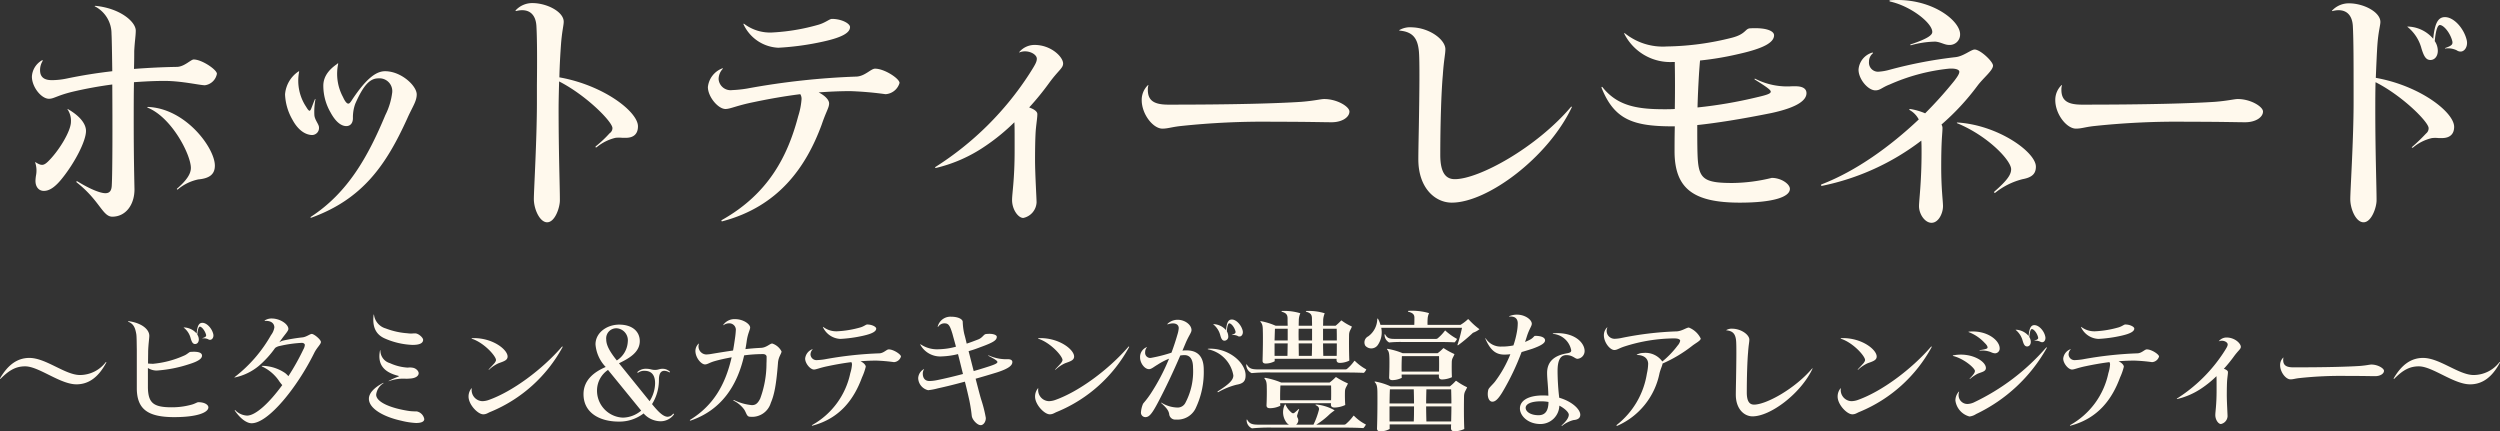 <svg xmlns="http://www.w3.org/2000/svg" width="391.868" height="67.603" viewBox="0 0 391.868 67.603">
  <rect x="0" y="0" width="391.868" height="67.603" fill="#333333" stroke="none"/>
  <g id="グループ_2414" data-name="グループ 2414" transform="translate(-2085 -6021.237)">
    <path id="ホットティーレモネード" d="M7.44-23.2c.04-.08,0-.16-.08-.12a3.138,3.138,0,0,0-1.6,2.56c0,1.64,1.48,3.48,2.68,3.48.76,0,1.2-.48,3.6-1.08a63.058,63.058,0,0,1,6.32-1.16c.04,6.12.04,13.76-.08,15.84-.04.84-.36,1.2-1,1.2-.72,0-2.2-.52-4.36-1.84-.16-.08-.28.04-.12.16,3.6,2.84,4.04,5.36,5.56,5.36,2.12,0,3.48-1.88,3.48-4.28-.04-2-.12-5.32-.12-10.64,0-2.24,0-4.36.04-6.16,1.64-.12,3.24-.2,4.8-.2,2.68,0,5.52.68,6.32.68a2.208,2.208,0,0,0,1.88-1.8c0-.64-2.36-2.24-3.64-2.24-.44,0-1.44,1.12-2.6,1.16-2.44.04-4.64.16-6.76.32.04-1.24.04-2.2.04-2.8.08-1.56.24-2.4.24-3.2,0-1.4-2.44-3.48-6.24-3.88-.24-.04-.24.08-.08.12a4.826,4.826,0,0,1,2.52,4.28c.04.6.08,2.88.12,5.84-2.4.28-4.72.64-7.2,1.16a11.639,11.639,0,0,1-2.28.24c-1.2,0-1.84-.48-1.84-1.56A2.706,2.706,0,0,1,7.44-23.2Zm4,7.56c-.12-.08-.12-.04-.08.04a3.18,3.18,0,0,1,.52,1.92c0,1.52-2,4.72-3.64,6.28-.64.6-1,.64-1.88.08-.04-.04-.12-.04-.08.04A4.026,4.026,0,0,1,6.4-5.24a5.968,5.968,0,0,0-.08.84c0,.88.48,1.56,1.32,1.56S9.4-3.4,10.56-4.88c1.92-2.4,3.68-5.76,3.68-7.36C14.24-13.32,13.32-14.56,11.44-15.64ZM23.96-16c-.12,0-.16.08-.04.12,3.8,1.56,6.76,7.4,6.76,9.44,0,.92-.64,1.92-2.16,3.24-.08.08,0,.2.12.12a7.278,7.278,0,0,1,3.2-1.56c1.76-.16,2.6-.8,2.6-2.16C34.44-9.56,29.88-15.76,23.96-16Zm29.8-6.72c.04-.16-.04-.12-.12-.08v.04c-1.6,1.08-2.2,2.24-2.2,3.44a8.354,8.354,0,0,0,1.12,4.16C53.4-13.6,54.28-13,55.04-13c.68,0,1.04-.52,1.04-1.24a6.257,6.257,0,0,1,.36-2.24c1.36-3.12,2.4-4,3.64-4a2.007,2.007,0,0,1,2.16,2.2,10.787,10.787,0,0,1-1.08,3.56C58.44-8.2,55.28-2.56,49.52,1.2c-.16.12-.08.2.04.16C57.6-1.56,61.28-6.88,64.6-14.2c.8-1.8,1.48-2.68,1.48-3.76,0-1.36-2.44-3.64-4.96-3.64-1.52,0-3.08,1.36-5.12,4.4-.36.6-.52.68-.64.68-.2,0-.48-.24-.84-1.04A7.649,7.649,0,0,1,53.76-22.72Zm-6.12,1.24c.04-.16-.04-.12-.16-.04a4.778,4.778,0,0,0-2.04,3.56A8.645,8.645,0,0,0,46.6-14c.88,1.64,2.04,2.4,3.12,2.4a1.1,1.1,0,0,0,1.04-1.2c0-.48-.64-1.12-.72-1.88a10.253,10.253,0,0,1,.16-2.48c0-.12-.04-.12-.08-.04-.24.56-.44,1.12-.6,1.52-.08.16-.16.28-.24.28s-.24-.12-.52-.6A7.382,7.382,0,0,1,47.64-21.48ZM84.2-32.28a3.542,3.542,0,0,0-2.56,1.08c-.12.08-.08.16.04.16,1.96-.48,3.04.48,3.16,2.32.12,1.96.12,5.68.08,9.32v2.64c0,5.88-.48,13.84-.48,15.2,0,1.56.92,3.64,2.08,3.64,1.24,0,2-2.32,2-3.44,0-2.32-.2-7.24-.2-14.44,0-1.12.04-2.64.08-4.2,4.24,2.16,8.36,6.32,8.36,7.32a.969.969,0,0,1-.44.8,18.556,18.556,0,0,1-2.16,2.04c-.12.12-.04.24.12.16a7.269,7.269,0,0,1,2.96-1.48,4.871,4.871,0,0,1,1.08,0h.52c1.36,0,1.92-.72,1.92-1.8,0-2.28-5.36-6.44-12.32-7.68.04-1.88.16-3.8.24-4.96.16-2.28.44-3.16.44-3.76C89.12-30.92,86.48-32.28,84.2-32.28Zm29.84,10.32c.08-.08,0-.12-.08-.08a3.528,3.528,0,0,0-2.24,2.92c0,1.52,1.6,3.44,2.76,3.44.76,0,1.68-.52,4.44-1.08,2.28-.48,4.72-.92,7.28-1.24a1.329,1.329,0,0,1,.2.8,11.5,11.5,0,0,1-.52,2.64c-1.64,6.24-4.64,12.16-11.96,16.28-.16.12-.08.24.08.2,8.8-2.32,13.12-8.52,15.56-15.16.72-2.12,1.16-2.64,1.16-3.32,0-.52-.6-1.2-1.64-1.72,1.64-.12,3.28-.2,4.96-.2a53.55,53.55,0,0,1,5.52.48,2.443,2.443,0,0,0,2.2-1.76c0-.68-2.36-2.24-3.84-2.24-.64,0-1.56,1.16-2.88,1.24a117.122,117.122,0,0,0-17.2,1.88,19.048,19.048,0,0,1-2.32.24,1.88,1.88,0,0,1-2.12-1.72A2.36,2.36,0,0,1,114.04-21.96Zm3.4-7.04c-.12-.08-.2-.04-.12.08a6.321,6.321,0,0,0,5.44,3.64,42.873,42.873,0,0,0,7-.96c2.92-.64,4.24-1.36,4.24-2.28,0-.56-1.32-1.28-2.84-1.28-.4,0-1.04.64-2.28.96a32.043,32.043,0,0,1-6.92,1.16A6.71,6.71,0,0,1,117.44-29Zm43.12,4.36c-.08.08-.08.12.04.08,1.2-.48,2.68.24,2.68,1,0,.48-.24.92-1.16,2.36A48.359,48.359,0,0,1,147.4-6.6c-.12.08-.04.2.08.16a23.1,23.1,0,0,0,7.68-3.4,31.8,31.8,0,0,0,4.6-3.76c.04.64.04,1.52.04,2.72v1.72c0,4.6-.4,6.68-.4,7.76,0,1.48.96,2.8,1.76,2.8a2.619,2.619,0,0,0,2.08-2.44c0-.56-.24-4.52-.24-6.64,0-2,.04-3.76.12-4.76.12-1.24.24-1.88.24-2.44,0-.4-.48-.76-1.28-1.04a43.041,43.041,0,0,0,3.16-3.88c1.44-1.96,2.16-2.28,2.16-3,0-1.04-1.88-2.92-4.48-2.92A3.129,3.129,0,0,0,160.56-24.64Zm19.16,7.56c0,2.24,1.8,4.48,3.24,4.48.84,0,1.4-.24,2.8-.4a122.143,122.143,0,0,1,14.64-.68c5.52,0,7.76.08,9.08.08,1.68,0,2.8-.8,2.8-1.68,0-.76-1.92-1.96-3.96-1.96-.52,0-1.56.28-3.6.44-3.64.24-10.28.44-20.8.44-2.16,0-3.24-.56-3.24-2.32a2.1,2.1,0,0,1,.08-.68c.04-.08,0-.08-.08-.04A3.2,3.2,0,0,0,179.72-17.08Zm40.44-11c-.12.04-.08.12.04.12,2.04.2,2.76,1.24,2.96,3.16.16,1.4.08,7.2,0,11.88-.04,2.12-.08,4.04-.08,5.12,0,4.56,2.68,6.8,5.24,6.8,5.6,0,15.08-7.08,18.8-14.92.08-.12-.04-.16-.12-.08-5.44,6.4-14.44,11.32-18.2,11.32-1.28,0-2.28-.8-2.28-3.8,0-4.68.16-9.96.4-12.52.16-2.4.4-3.28.4-4.04,0-1.52-2.48-3.36-5.24-3.44A3.4,3.4,0,0,0,220.16-28.08Zm35.28.52c-.04-.04-.12,0-.08.08a8.062,8.062,0,0,0,7.44,4.44h.48v.44c.04,1.84.04,4.44,0,6.92-.56.04-1.12.04-1.64.04-4.16,0-7.32-.48-9.68-3.44-.08-.12-.2-.08-.16.08,2,5,4.96,6.04,11.16,6.04h.32c-.04,1.6-.04,3.04-.04,4,.04,5.8,3,7.96,10.24,7.96,5.2,0,7.84-.88,7.84-2.16,0-.76-1.36-1.72-2.84-1.72a26.731,26.731,0,0,1-6.16.8c-4.72,0-5.36-.72-5.48-4.6-.04-1.32-.04-2.8-.04-4.48,3-.32,6.84-.92,11.6-1.88,4.28-.92,5.52-2.08,5.52-3.12,0-.68-.56-1.08-1.72-1.08h-.56a11.03,11.03,0,0,1-5.72-1.16c-.12-.08-.2.04-.08.12,2,1.24,2.48,1.64,2.48,1.88,0,.28-.4.48-2.16.88a70.135,70.135,0,0,1-9.32,1.6c.04-1.6.12-3.36.24-5.36.08-1.12.12-1.64.16-2a47.338,47.338,0,0,0,5.96-1c3.96-.88,5.64-1.8,5.64-2.96,0-.6-1.04-1.24-3.8-1.08-.76.08-.64.92-2.84,1.48a43.7,43.7,0,0,1-10.16,1.36A9.483,9.483,0,0,1,255.44-27.56Zm38.88,3.16c.04-.08,0-.16-.08-.12a3,3,0,0,0-2.16,2.68c0,1.48,1.48,3.24,2.64,3.24.76,0,1-.44,2.24-.92A30.541,30.541,0,0,1,306.24-22c1.16-.08,1.64.2,1.64.48,0,.32-.28.76-.8,1.44A63.574,63.574,0,0,1,302.52-15a9.931,9.931,0,0,0-2.36-.68c-.12,0-.16.08-.08.16a3.6,3.6,0,0,1,1.44,1.48c-4.44,4.2-9.8,8.08-15.2,10.16-.2.08-.16.28.08.24a38.191,38.191,0,0,0,15.52-7.08c.04.56.04,1.16.04,1.84,0,4.64-.4,7.52-.4,8.44,0,1.24.92,2.6,1.96,2.6,1.12,0,1.8-1.52,1.8-2.6,0-.84-.28-2.68-.28-6.16,0-4.44.2-5.2.2-6.16a1.137,1.137,0,0,0-.16-.48,37.824,37.824,0,0,0,5.64-6.08c.96-1.28,2.44-2.4,2.44-3.16,0-.64-2-2.52-2.88-2.52-.56,0-1.76,1.08-3.04,1.2A69.4,69.4,0,0,0,297-21.84a8.406,8.406,0,0,1-1.84.32,1.42,1.42,0,0,1-1.44-1.56A1.67,1.67,0,0,1,294.32-24.4ZM307.6-13.56c-.12,0-.16.08-.04.12,4.84,2,8.44,5.84,8.44,7.2,0,.8-.52,1.68-2.64,3.52-.08.12,0,.24.16.16a11.217,11.217,0,0,1,4.28-2.12c1.52-.28,2.08-.88,2.08-1.96C319.88-8.92,313.96-13.16,307.6-13.56ZM297.04-32.72c-.16.04-.16.16,0,.2,3.24.72,6.6,3.36,6.6,4.76,0,.4-.4.96-3.4,1.96-.08.04-.08.16.08.12a15.014,15.014,0,0,1,3.8-.56c.88.08,1.44.52,2.16.52A1.626,1.626,0,0,0,308-27.4C308-29.56,303.4-33.2,297.04-32.72Zm25.88,15.64c0,2.24,1.8,4.48,3.24,4.48.84,0,1.4-.24,2.8-.4a122.143,122.143,0,0,1,14.64-.68c5.52,0,7.76.08,9.08.08,1.68,0,2.8-.8,2.8-1.68,0-.76-1.92-1.96-3.96-1.96-.52,0-1.56.28-3.6.44-3.64.24-10.28.44-20.8.44-2.16,0-3.24-.56-3.24-2.32a2.1,2.1,0,0,1,.08-.68c.04-.08,0-.08-.08-.04A3.2,3.2,0,0,0,322.92-17.08Zm46.04-15.16a3.566,3.566,0,0,0-2.6,1.08c-.12.12-.08.16.04.12,1.96-.48,3.04.48,3.16,2.32.12,2.12.12,6.24.12,10.08v1.92c0,5.84-.52,13.8-.52,15.16,0,1.56.88,3.64,2.08,3.64,1.24,0,2.04-2.32,2.04-3.44,0-2.32-.2-7.2-.2-14.36,0-1.12,0-2.64.04-4.16,4.2,2.12,8.32,6.24,8.32,7.2a1.042,1.042,0,0,1-.4.84,28.107,28.107,0,0,1-2.16,2.08c-.16.12-.04.2.12.12a7.043,7.043,0,0,1,2.96-1.48,4.518,4.518,0,0,1,1.04,0h.52c1.36,0,1.92-.72,1.92-1.76,0-2.28-5.32-6.44-12.28-7.68.08-1.92.16-3.84.24-5.04.16-2.28.48-3.16.48-3.72C373.88-30.88,371.24-32.24,368.96-32.24Zm11.36,7.08c.36,1.16.68,1.8,1.4,1.8.68,0,1.16-.6,1.16-1.44a2.728,2.728,0,0,0-.48-1.52c.16-1.8.48-2.52.8-2.52.6,0,1.64,1.24,1.96,2.56.08.48-.08.68-1.12,1.04-.08.04-.04.08.04.08a3.091,3.091,0,0,1,1.76.28,1.078,1.078,0,0,0,.6.2c.72,0,1.2-.92.96-1.84-.44-1.8-2-3.56-3.4-3.56-1.04,0-1.6.88-1.84,3.4a5.384,5.384,0,0,0-4-1.92c-.04,0-.08.04,0,.08A6.44,6.44,0,0,1,380.32-25.16Z" transform="translate(2084.24 6054)" fill="#fff9ed"/>
    <path id="_ビタミン_カテキンが豊富なアレンジティー_" data-name="〜ビタミン＆カテキンが豊富なアレンジティー〜" d="M1.66-6.46c-.02.06.04.12.1.06C3.16-7.82,4.24-8.34,5.6-8.34c2.14,0,5.48,2.82,8.04,2.82,1.96,0,3.48-1.16,4.68-3.42.02-.06-.04-.1-.08-.06A5.118,5.118,0,0,1,14.2-6.98c-2.34,0-5.34-2.68-7.94-2.68C4.38-9.66,2.9-8.58,1.66-6.46Zm20.16-8.96c-.1,0-.12.06-.04.1.88.34,1.08,1.04,1.24,1.92.06.4.06,1.24.08,2.48v6.14c.06,3.2,1.78,4.4,5.88,4.4,3.5,0,5.34-.7,5.34-1.54,0-.34-.5-.8-1.58-.8-.18,0-.44.2-.96.36a11.556,11.556,0,0,1-3.2.44c-2.88,0-3.68-.68-3.74-3.06v-3.1a2.633,2.633,0,0,0,1.38.4,20.6,20.6,0,0,0,5.08-1c1.62-.5,2.02-.94,2.02-1.34,0-.5-.68-.68-1.84-.58-.18.02-.52.4-.98.58a15.284,15.284,0,0,1-4.84,1.28c-.28,0-.56-.02-.8-.04,0-.76.02-1.48.02-1.98.04-1.1.18-1.98.18-2.36C25.06-14.18,23.78-15.16,21.82-15.42Zm9.72,2.68c.18.6.34.9.7.9.34,0,.58-.3.58-.72a1.467,1.467,0,0,0-.24-.76c.08-.88.24-1.24.4-1.24.3,0,.8.62.98,1.28.04.22-.04.34-.56.52-.04.02-.02.04.02.04a1.545,1.545,0,0,1,.88.14.381.381,0,0,0,.28.08c.38,0,.62-.46.5-.92-.22-.88-1-1.74-1.7-1.74-.52,0-.8.42-.9,1.68a2.729,2.729,0,0,0-2-.96c-.04,0-.04.02-.02.04A3.014,3.014,0,0,1,31.54-12.74Zm11.62-2.8c-.04.02-.04.08.04.08,1.08-.06,1.46.5,1.46,1.02a2.618,2.618,0,0,1-.52,1.2,21.955,21.955,0,0,1-5.7,6.58c-.06.04-.04.08.04.06a8.7,8.7,0,0,0,3.78-1.84,15.157,15.157,0,0,0,2.52-2.78,1.718,1.718,0,0,1,.76-.32,19.543,19.543,0,0,1,3.38-.48c.36-.02.52.2.52.32a1.615,1.615,0,0,1-.22.68A36.521,36.521,0,0,1,46.86-6.8a3.853,3.853,0,0,0-.5-.48,6.542,6.542,0,0,0-3.6-1.14c-.08,0-.1.06-.04.1a6.556,6.556,0,0,1,2.56,2.1,7.727,7.727,0,0,0,.62.82c-2,2.74-4.16,4.78-5.52,4.78a2.74,2.74,0,0,1-1.84-.84c-.06-.06-.1-.02-.08.06C39.4-.04,40.38.58,41.1.58c2.6,0,7.12-5.58,9.8-11,.42-.86,1.06-1.38,1.06-1.74s-1.06-1.26-1.44-1.26c-.28,0-.84.48-1.46.54a29.06,29.06,0,0,0-2.94.48,1.731,1.731,0,0,0-.68.3c.1-.16.22-.32.34-.48.5-.72,1.08-1.3,1.08-1.62,0-.74-1.26-1.62-2.58-1.64A2.037,2.037,0,0,0,43.16-15.54ZM61.74-5.68c.06-.04.02-.08-.04-.06-1.52.8-2.22,1.68-2.22,2.48,0,1.58,2.4,2.86,5.06,3.44a12.175,12.175,0,0,0,2.32.36c.9,0,1.3-.24,1.3-.62a1.5,1.5,0,0,0-1.2-1.2h-.28a8.416,8.416,0,0,1-.88-.06c-2.94-.44-5.18-1.4-5.18-2.56A2.435,2.435,0,0,1,61.74-5.68ZM60.28-16.42c0-.04-.04-.06-.06,0-.22,1.82.3,3.02,1.64,3.66a11.841,11.841,0,0,0,4.48,1.06c1.1,0,1.64-.28,1.64-.8,0-.32-.64-.92-1.14-1a2.67,2.67,0,0,0-.4,0,3.337,3.337,0,0,1-.88-.02,11.792,11.792,0,0,1-3.44-.76A2.552,2.552,0,0,1,60.28-16.42Zm1,5.6c0-.06-.06-.08-.06,0-.44,2.22.64,3.4,2.84,3.96.14.02.14.1.02.14a10.015,10.015,0,0,0-1.48.66c-.06.04-.04.06.02.04a6.657,6.657,0,0,1,2.64-.38,5.43,5.43,0,0,0,.58-.02c1.04-.04,1.44-.46,1.44-.84,0-.36-.42-.74-.82-.84a2.463,2.463,0,0,0-.68-.06,1.92,1.92,0,0,1-.48,0,7.717,7.717,0,0,1-2.52-.68A2.056,2.056,0,0,1,61.28-10.82ZM75.6-4.86c0-.06-.02-.06-.06-.02A2.029,2.029,0,0,0,75.1-3.6c0,1.26,1.46,2.78,2.3,2.78.5,0,.7-.22,1.22-.42A22.685,22.685,0,0,0,89.84-11.36c.02-.08-.04-.12-.1-.06C86.7-7.9,82.02-4.38,78.18-3.04a3.294,3.294,0,0,1-.9.16A1.743,1.743,0,0,1,75.6-4.86Zm.04-7.9c-.08.02-.08.08,0,.1C77.6-12,79.4-9.92,79.4-9.34c0,.12-.04.22-.22.48-.22.26-.56.6-.92,1-.04.04,0,.08.06.04a5.382,5.382,0,0,1,1.52-1.02c.86-.3,1.38-.48,1.38-1.04C81.22-10.98,78.82-12.88,75.64-12.76ZM93.12-3.98c0,2.96,2.58,4.3,5.52,4.3a6.209,6.209,0,0,0,3.9-1.28A3.6,3.6,0,0,0,104.98.26a2.574,2.574,0,0,0,2.3-1.04c.06-.12-.08-.18-.14-.1a1.093,1.093,0,0,1-.84.44c-.76,0-1.64-1-2.44-1.98a7.1,7.1,0,0,0,1.08-3.82c0-.98.32-1.4.86-1.4a1.7,1.7,0,0,1,.74.22c.1.06.18-.02.1-.1a1.671,1.671,0,0,0-1.12-.44c-.5,0-.66.18-1.18.18-.6,0-.72-.18-1.42-.18a1.912,1.912,0,0,0-1.32.48c-.1.1,0,.18.1.12a1.611,1.611,0,0,1,.96-.28c.94,0,1.68.46,1.68,1.96a5.343,5.343,0,0,1-.86,2.8l-4.8-5.94c1.46-.72,3.26-1.66,3.26-3.48,0-1.42-1.08-2.58-3.24-2.58-1.86,0-3.7,1.22-3.7,3.1a5.75,5.75,0,0,0,1.6,3.54C94.92-7.52,93.12-6.28,93.12-3.98Zm9.04,2.58A4.562,4.562,0,0,1,99.3-.3a4.231,4.231,0,0,1-4.06-4.4,3.9,3.9,0,0,1,1.72-3.08ZM98.34-9.26c-1.1-1.38-1.66-2.38-1.66-3.3A1.583,1.583,0,0,1,98.4-14.3a1.889,1.889,0,0,1,1.66,2.1A3.718,3.718,0,0,1,98.34-9.26Zm12.86-2.58c.02-.06,0-.08-.06-.04a1.6,1.6,0,0,0-.48,1.12c0,1.06.9,2.12,1.5,2.12.38,0,.66-.26,1.46-.5.82-.24,1.76-.44,2.72-.62-1.02,4.48-3,7.64-6.5,9.8-.1.04-.04.16.08.12,4.78-1.64,7.3-5.42,8.38-10.22a22.077,22.077,0,0,1,2.96-.2c.36,0,.56.2.56.42,0,.28,0,.66-.02,1.04a15.9,15.9,0,0,1-.98,5.5c-.42.86-.8,1.04-1.32,1.04a8.042,8.042,0,0,1-2.8-.8.059.059,0,0,0-.06.1,4.513,4.513,0,0,1,1.66,1.38c.38.58.38,1.14.94,1.14a3.054,3.054,0,0,0,3.24-2.18c.54-1.24.86-2.86,1.12-6.22.06-1,.56-1.48.56-1.84a2.532,2.532,0,0,0-1.46-1.24c-.34,0-.9.64-1.74.68-.78.04-1.62.1-2.46.2.08-.42.14-.82.2-1.24.16-1.2.54-1.8.54-2.14,0-.54-1.08-1.32-2.36-1.32a2.142,2.142,0,0,0-1.84.88c-.04.06-.02.08.04.06a1.4,1.4,0,0,1,.82-.28,1.023,1.023,0,0,1,1.1.96,12.3,12.3,0,0,1-.12,1.28c-.1.7-.2,1.38-.32,2.02-1.12.16-2.24.34-3.32.52a5.363,5.363,0,0,1-.9.1A1.266,1.266,0,0,1,111.2-11.84Zm17.82.86c.04-.04,0-.06-.04-.04a1.764,1.764,0,0,0-1.12,1.46c0,.76.8,1.72,1.38,1.72.38,0,.84-.26,2.22-.54,1.14-.24,2.36-.46,3.64-.62a.665.665,0,0,1,.1.4,5.752,5.752,0,0,1-.26,1.32A12.168,12.168,0,0,1,128.96.86c-.08.06-.04.12.04.1,4.4-1.16,6.56-4.26,7.78-7.58a8.925,8.925,0,0,0,.58-1.66c0-.26-.3-.6-.82-.86.82-.06,1.64-.1,2.48-.1a26.775,26.775,0,0,1,2.76.24,1.221,1.221,0,0,0,1.1-.88c0-.34-1.18-1.12-1.92-1.12-.32,0-.78.58-1.44.62a58.561,58.561,0,0,0-8.6.94,9.524,9.524,0,0,1-1.16.12.94.94,0,0,1-1.06-.86A1.18,1.18,0,0,1,129.02-10.98Zm1.7-3.52c-.06-.04-.1-.02-.06.04a3.16,3.16,0,0,0,2.72,1.82,21.437,21.437,0,0,0,3.5-.48c1.46-.32,2.12-.68,2.12-1.14,0-.28-.66-.64-1.42-.64-.2,0-.52.32-1.14.48a16.021,16.021,0,0,1-3.46.58A3.355,3.355,0,0,1,130.72-14.5Zm15.26,2.72c-.06-.04-.1,0-.06.06a3.557,3.557,0,0,0,3.4,1.82,11.961,11.961,0,0,0,2.5-.36c.26,1,.52,2.08.78,3.12-1.44.38-2.86.72-4.06.96a6.653,6.653,0,0,1-1.2.14c-.72,0-1.04-.5-1.04-1.16a1.178,1.178,0,0,1,.2-.68c.02-.02,0-.04-.04-.02a1.727,1.727,0,0,0-.88,1.4,2.013,2.013,0,0,0,1.56,1.9,10.016,10.016,0,0,0,1.56-.3c1.3-.28,2.72-.64,4.2-1.04.3,1.16.54,2.22.7,2.94.28,1.38.34,2.14.38,2.44.08.6.86,1.44,1.4,1.44.44,0,.82-.56.8-1.14a20.592,20.592,0,0,0-.76-2.98c-.24-.84-.52-1.94-.84-3.16,1.14-.32,2.28-.66,3.38-1,1.9-.62,2.38-1.12,2.38-1.62,0-.28-.26-.44-.7-.44a6.6,6.6,0,0,1-3.02-.6c-.04-.02-.08.06-.02.08.9.46,1.4.76,1.4.96,0,.16-.22.34-1.42.72-.74.24-1.52.48-2.3.7-.26-1-.52-2.06-.8-3.12a18.659,18.659,0,0,0,1.78-.6c2.16-.78,2.64-1.12,2.64-1.66,0-.26-.58-.56-1.72-.42-.36.06-.52.6-1.24.86-.62.24-1.2.46-1.76.64-.12-.52-.24-1.02-.38-1.52a10.114,10.114,0,0,1-.24-1.92c-.04-.42-.76-.78-1.82-.78a2.055,2.055,0,0,0-2.1,1.54c-.02.06.06.08.08.02a1.182,1.182,0,0,1,.96-.52c.64,0,.86.28,1.28,1.68.14.54.34,1.22.54,1.98a10.832,10.832,0,0,1-2.64.4A4.621,4.621,0,0,1,145.98-11.78ZM164.4-4.86c0-.06-.02-.06-.06-.02a2.029,2.029,0,0,0-.44,1.28c0,1.26,1.46,2.78,2.3,2.78.5,0,.7-.22,1.22-.42a22.685,22.685,0,0,0,11.22-10.12c.02-.08-.04-.12-.1-.06-3.04,3.52-7.72,7.04-11.56,8.38a3.293,3.293,0,0,1-.9.16A1.743,1.743,0,0,1,164.4-4.86Zm.04-7.9c-.08.02-.08.08,0,.1,1.96.66,3.76,2.74,3.76,3.32,0,.12-.04.22-.22.48-.22.26-.56.6-.92,1-.04.04,0,.08.06.04a5.382,5.382,0,0,1,1.52-1.02c.86-.3,1.38-.48,1.38-1.04C170.02-10.98,167.62-12.88,164.44-12.76ZM184.92-.88a.946.946,0,0,0,1.06.88,3.161,3.161,0,0,0,3.04-1.66,13.2,13.2,0,0,0,1.32-6.16c0-1.98-.88-3.02-2.7-3.02a3.549,3.549,0,0,0-.64.04l.48-1.14c.52-1.24.94-1.68.94-2.08,0-.86-1.08-1.62-2.16-1.62a2.287,2.287,0,0,0-1.6.64c-.04.06-.02.1.04.08.9-.32,1.72-.14,1.72.6a4.33,4.33,0,0,1-.18.92c-.28.98-.6,1.96-.96,2.92a24.231,24.231,0,0,1-3.24.82.8.8,0,0,1-.88-.92,1.037,1.037,0,0,1,.26-.72c.04-.04,0-.06-.04-.04a1.659,1.659,0,0,0-1.02,1.6c0,.88.7,1.84,1.4,1.84.38,0,.72-.34,1.34-.7a10.382,10.382,0,0,1,1.8-.94A32.226,32.226,0,0,1,182-4.02c-.7,1.04-1.06,1.36-1.18,1.56a4.212,4.212,0,0,0-.32,1.3.7.7,0,0,0,.7.78c.6,0,1.04-.54,2.02-2.4,1.14-2.16,2.34-4.7,3.44-7.26a4.458,4.458,0,0,1,.66-.06c.88,0,1.34.68,1.34,1.96a10.5,10.5,0,0,1-1.22,5.56,1.355,1.355,0,0,1-1.16.7,4.9,4.9,0,0,1-2.56-.76c-.06-.02-.08.02-.04.06C184.56-1.78,184.82-1.4,184.92-.88Zm7.64-3.56c-.12.1-.04.18.06.14a11.363,11.363,0,0,1,2.86-1.16c1.08-.18,1.42-.58,1.42-1.48,0-1.98-2.66-4.32-5.84-4.16-.14.02-.12.08,0,.1a5.024,5.024,0,0,1,3.92,4.08C194.98-6.32,194.58-5.7,192.56-4.44Zm.36-8.82c.16.6.32.9.68.9a.624.624,0,0,0,.58-.72,1.638,1.638,0,0,0-.22-.76c.06-.88.22-1.24.38-1.24.32,0,.82.62.98,1.28.04.22-.04.34-.56.52-.04.02-.02.04.02.04a1.545,1.545,0,0,1,.88.14.405.405,0,0,0,.3.08c.36,0,.6-.46.48-.92-.22-.88-1-1.74-1.7-1.74-.52,0-.8.42-.9,1.68a2.73,2.73,0,0,0-2-.96c-.02,0-.04.02,0,.04A3.249,3.249,0,0,1,192.92-13.26ZM203.5-14.7h-1.88a10.4,10.4,0,0,0-2.32-.72q-.15,0-.06.12c.28.28.36.64.36,1.38.04,1.3,0,3.22-.04,4.66-.02.32.14.48.5.48a3.037,3.037,0,0,0,1.4-.36v-.38h9.7v.12c-.02.34.14.52.52.52a3.464,3.464,0,0,0,1.48-.36c-.06-1.38-.06-3.06-.04-4.1.04-.6.28-.74.44-1.24a8.235,8.235,0,0,1-1.58-.92c-.06-.04-.1-.04-.14.02a8.046,8.046,0,0,1-.84.78h-1.96c.02-.34.02-.66.02-.94a3.412,3.412,0,0,1,.24-1.02,8.567,8.567,0,0,0-2.88-.36c-.08.02-.1.1-.02.12.68.2.88.44.9,1,0,.38.02.78.02,1.2h-2.1c0-.34.02-.66.02-.94a2.9,2.9,0,0,1,.24-1.02,8.567,8.567,0,0,0-2.88-.36c-.08.02-.1.1-.02.12.66.2.88.44.9,1C203.48-15.52,203.48-15.12,203.5-14.7Zm6.78,12.14v.1c-.04.38.12.58.56.58a4.231,4.231,0,0,0,1.68-.4,20.889,20.889,0,0,1-.04-2.2c.04-.52.28-.7.46-1.18a12.386,12.386,0,0,1-1.8-.96c-.06-.04-.1-.04-.14,0a7.673,7.673,0,0,1-.94.82h-7.58a11.676,11.676,0,0,0-2.52-.74c-.12,0-.14.04-.08.14.26.28.34.64.34,1.38.02.76,0,1.9-.04,2.74-.02.34.14.5.54.5a3.691,3.691,0,0,0,1.62-.38c0-.12-.02-.26-.02-.4Zm-9.24,3.82h9.9c1.8,0,2.98,0,4.42.08a2.008,2.008,0,0,0,.4-.56,7.033,7.033,0,0,1-1.84-1.34c-.08-.06-.1-.06-.14,0A7.079,7.079,0,0,1,212.64.68a.441.441,0,0,1-.3.12h-4.36A12.332,12.332,0,0,0,210.1-.86a8.56,8.56,0,0,1,.76-.58,7.051,7.051,0,0,0-2.92-.92c-.08,0-.1.08-.02.12.4.18.52.4.48.7A12.417,12.417,0,0,1,207.54.8h-2.72a.885.885,0,0,0,.24-.3.789.789,0,0,0,0-.76.6.6,0,0,1-.08-.4c.1-.3.18-.62.3-.9.04-.08-.04-.1-.1-.06a6.619,6.619,0,0,1-.68.6.344.344,0,0,1-.36-.04,3.3,3.3,0,0,1-.98-1.28c-.02-.06-.08-.04-.12.02a2.7,2.7,0,0,0,.36,2.9,1.433,1.433,0,0,0,.3.22h-4.8c-1,0-1.4-.16-1.74-.76-.06-.08-.1-.04-.1.04a1.409,1.409,0,0,0,.84,1.3A27.7,27.7,0,0,1,201.04,1.26Zm9.26-6.6c.02.82.02,1.62,0,2.32h-7.98c-.02-.76,0-1.64.04-2.32Zm-9.28-2.04h10.06c1.76,0,2.94,0,4.36.06a1.544,1.544,0,0,0,.38-.54,7.721,7.721,0,0,1-1.76-1.3c-.06-.06-.1-.06-.14,0a6.579,6.579,0,0,1-1.1,1.2.4.4,0,0,1-.28.1H198.86c-1,0-1.4-.14-1.76-.76-.04-.06-.1-.02-.1.04a1.476,1.476,0,0,0,.84,1.3A29.172,29.172,0,0,1,201.02-7.38Zm10.18-4.56c0,.68,0,1.34-.02,1.96h-2.1c-.02-.64-.04-1.3-.04-1.96Zm-3.88,0c0,.66-.02,1.32-.04,1.96h-2.04c0-.64-.02-1.3-.02-1.96Zm-5.88,1.96v-1.96h2.06c-.02.66-.02,1.32-.04,1.96Zm7.6-2.42v-1.84h2.14c.02.6.02,1.22.02,1.84Zm-3.82,0c-.02-.64-.02-1.26,0-1.84h2.1v1.84Zm-1.72-1.84v1.84h-2.06c.02-.64.04-1.28.06-1.84Zm15.98,15h9.64a4.873,4.873,0,0,0-.02.54c-.02.34.14.54.54.54a3.709,3.709,0,0,0,1.54-.36c-.08-1.76-.06-3.9-.04-5.18.04-.7.3-.84.48-1.36a9.831,9.831,0,0,1-1.66-.98.1.1,0,0,0-.14,0,6.106,6.106,0,0,1-.9.84h-9.28a10.311,10.311,0,0,0-2.42-.76q-.15,0-.06.12c.3.3.38.68.4,1.48.02,1.6,0,3.94-.06,5.72-.02.32.14.48.52.48a2.925,2.925,0,0,0,1.46-.36Zm7.72-7.82v.24c-.02.34.12.54.52.54a4.045,4.045,0,0,0,1.52-.36c-.04-.84-.04-1.82-.02-2.46.04-.54.26-.68.42-1.16a11.182,11.182,0,0,1-1.64-.9.1.1,0,0,0-.14,0,6.467,6.467,0,0,1-.86.76h-5.48a11.125,11.125,0,0,0-2.34-.68c-.1-.02-.14.04-.08.12.26.26.32.62.34,1.34.02.8,0,2.04-.04,2.96-.02.32.14.48.5.48a3.357,3.357,0,0,0,1.48-.36,4.352,4.352,0,0,1-.02-.52Zm-11.08-5.98a1.056,1.056,0,0,0-.46,1.46,1.245,1.245,0,0,0,2-.16,3.485,3.485,0,0,0,.5-2.64h12.66a23.01,23.01,0,0,1-.7,2.64c-.02.08.04.12.08.1a24.174,24.174,0,0,0,2.34-1.96,3.65,3.65,0,0,0,1.02-.56,11.19,11.19,0,0,1-1.68-1.52c-.08-.06-.12-.06-.18,0a6.534,6.534,0,0,1-1.12.84h-5.16a8.94,8.94,0,0,1,.02-1.04,2.3,2.3,0,0,1,.22-.8,9.551,9.551,0,0,0-3.22-.36c-.1.02-.12.1-.04.14.72.18.96.44.96.94,0,.36,0,.76-.02,1.12h-5.3a4.211,4.211,0,0,0-.38-.94c-.04-.06-.12-.06-.12.02A3.428,3.428,0,0,1,216.12-13.04Zm11.1,3.1c.02.86.02,1.68,0,2.42h-5.86c-.02-.8,0-1.7.04-2.42ZM225.2-2.06h3.96c0,.82-.02,1.6-.04,2.36h-3.88C225.22-.42,225.2-1.24,225.2-2.06ZM223.26.3h-3.8V-2.06h3.84C223.3-1.24,223.3-.42,223.26.3Zm1.98-5.04h3.88c.02.72.04,1.48.04,2.22H225.2C225.2-3.3,225.22-4.06,225.24-4.74Zm-1.98,0c.02.68.04,1.44.04,2.22h-3.84c.02-.78.02-1.52.06-2.22Zm-1.92-7.42h4.84c1.36,0,2.38,0,3.48.06a1.754,1.754,0,0,0,.38-.54,8.9,8.9,0,0,1-1.78-1.26c-.06-.08-.1-.06-.14,0a6.932,6.932,0,0,1-1.1,1.16.437.437,0,0,1-.28.1h-6.52c-.84,0-1.14-.16-1.44-.7-.04-.06-.1-.04-.1.04a1.4,1.4,0,0,0,.72,1.22A17.856,17.856,0,0,1,221.34-12.16ZM246.46.9c-.08.08,0,.12.06.08a4.736,4.736,0,0,1,1.78-.9c.8-.06,1.06-.4,1.06-.84,0-.8-1.22-2.06-3.3-2.66a37.387,37.387,0,0,1-.26-4.2c0-1.9.58-2.48,1.38-2.48,1,0,1.34.58,1.74.58a1.222,1.222,0,0,0,1.12-1.22c0-1.34-1.66-3.02-4.88-2.78-.12.02-.18.08,0,.1a3.176,3.176,0,0,1,2.78,2.56c0,.24-.1.36-.56.46-2.16.34-3.22,1.36-3.22,3.1,0,.94.16,1.9.2,3.56-.26-.02-.54-.04-.82-.04-2.52,0-3.64.92-3.64,2.04C239.9-.6,241.14.7,243.12.7a2.962,2.962,0,0,0,2.96-2.88c.92.48,1.48,1.08,1.48,1.42C247.56-.36,247.26.18,246.46.9ZM234.94-4.66c-.24,1.02.08,1.86.64,1.86.46,0,.9-.4,1.54-1.44a38.482,38.482,0,0,0,3.04-6.34c.5-.14,1.08-.32,1.7-.52,1.5-.54,1.98-.92,1.98-1.32s-.52-.7-1.56-.7c-.18,0-.26.34-.88.64-.24.12-.46.22-.7.32.1-.26.18-.52.26-.78.4-1.3.8-1.68.8-2.08,0-.82-1.78-1.92-3.54-1.18-.04.02-.04.06.02.06.96-.08,1.32.4,1.32,1.06a7.734,7.734,0,0,1-.14,1.38,13.87,13.87,0,0,1-.54,2.08,8.793,8.793,0,0,1-1.88.18,2.753,2.753,0,0,1-2.46-1.28c-.02-.04-.08-.02-.06.04.8,1.86,1.68,2.5,2.98,2.5a8.179,8.179,0,0,0,.94-.06,18.437,18.437,0,0,1-2.38,4.26C235.66-5.5,235.02-4.98,234.94-4.66Zm9.44,1.9c-.02,1.32-.46,2.08-1.56,2.08-1.26,0-2.02-.56-2.02-1.16,0-.52.68-1.02,2.44-1.02A6.908,6.908,0,0,1,244.38-2.76ZM253.6-14.4c0-.06-.02-.06-.06-.02a1.708,1.708,0,0,0-.48,1.2c0,1.14.96,2.32,1.64,2.32.44,0,.64-.24,1.6-.56a25.951,25.951,0,0,1,7.76-1.26c.76,0,.96.2.96.38a1.646,1.646,0,0,1-.4.74,14.151,14.151,0,0,1-2.4,2.5,3.246,3.246,0,0,0-2.98-1.34,2.073,2.073,0,0,0-1,.26c-.06.02-.02.06.02.06,1.22.02,1.74.66,1.74,1.4a7.7,7.7,0,0,1-.2,1.52A12.731,12.731,0,0,1,255.08.84c-.08.08-.04.18.08.14a11.43,11.43,0,0,0,6.62-8.24c.2-.76.44-1.18.48-1.52a21.4,21.4,0,0,0,4.7-2.82c.56-.42,1.28-.78,1.28-1.1a3.491,3.491,0,0,0-1.86-1.72c-.38,0-1.08.56-1.92.6a51.376,51.376,0,0,0-8.78,1.06,5.886,5.886,0,0,1-.88.1A1.239,1.239,0,0,1,253.6-14.4Zm18.68.36c-.06.02-.04.06.02.06,1.02.1,1.38.62,1.48,1.58.08.7.04,3.6,0,5.94-.02,1.06-.04,2.02-.04,2.56,0,2.28,1.34,3.4,2.62,3.4,2.8,0,7.54-3.54,9.4-7.46.04-.06-.02-.08-.06-.04-2.72,3.2-7.22,5.66-9.1,5.66-.64,0-1.14-.4-1.14-1.9,0-2.34.08-4.98.2-6.26.08-1.2.2-1.64.2-2.02,0-.76-1.24-1.68-2.62-1.72A1.7,1.7,0,0,0,272.28-14.04ZM290.2-4.86c0-.06-.02-.06-.06-.02a2.029,2.029,0,0,0-.44,1.28c0,1.26,1.46,2.78,2.3,2.78.5,0,.7-.22,1.22-.42a22.685,22.685,0,0,0,11.22-10.12c.02-.08-.04-.12-.1-.06-3.04,3.52-7.72,7.04-11.56,8.38a3.293,3.293,0,0,1-.9.16A1.743,1.743,0,0,1,290.2-4.86Zm.04-7.9c-.08.02-.08.08,0,.1C292.2-12,294-9.92,294-9.34c0,.12-.04.22-.22.48-.22.26-.56.6-.92,1-.04.04,0,.08.06.04a5.382,5.382,0,0,1,1.52-1.02c.86-.3,1.38-.48,1.38-1.04C295.82-10.98,293.42-12.88,290.24-12.76Zm18.5,8.44c.02-.06-.02-.06-.06-.04a2.089,2.089,0,0,0-.52,1.38,3,3,0,0,0,2.2,2.5,2.284,2.284,0,0,0,1.04-.38,24.985,24.985,0,0,0,11.08-10.36c.04-.06-.02-.14-.1-.06A34.7,34.7,0,0,1,311-2.66a2.656,2.656,0,0,1-.96.22,1.381,1.381,0,0,1-1.38-1.38A1.313,1.313,0,0,1,308.74-4.32Zm1.52-9.46c-.06.02-.06.06,0,.08a6.588,6.588,0,0,1,2.48,1.68c.38.36.46.58.46.72,0,.16-.14.26-1.2.42-.08.02-.06.08,0,.08a3.594,3.594,0,0,1,1.78.26,1.69,1.69,0,0,0,.58.16.748.748,0,0,0,.74-.78C315.1-12.4,313.14-14.04,310.26-13.78Zm-2.46,3.72c-.06.02-.06.08.02.1,1.74.44,3.4,1.92,3.4,2.34,0,.26-.2.56-.82,1.2-.04.04.02.08.06.04a6.5,6.5,0,0,1,1.1-.76c.6-.3,1.38-.34,1.38-.94C312.94-9.16,310.58-10.6,307.8-10.06Zm10.9-2.3c.18.6.34.9.7.9.34,0,.58-.3.58-.72a1.467,1.467,0,0,0-.24-.76c.08-.9.24-1.24.4-1.24.32,0,.82.62.98,1.28.06.22-.02.34-.56.52-.04.02-.02.04.02.04a1.506,1.506,0,0,1,.88.14.741.741,0,0,0,.3.08c.38,0,.6-.46.48-.92-.2-.9-1-1.76-1.7-1.76-.52,0-.8.44-.9,1.7a2.741,2.741,0,0,0-2-.98c-.04,0-.04.02-.02.04A3.251,3.251,0,0,1,318.7-12.36Zm7.52,1.38c.04-.04,0-.06-.04-.04a1.764,1.764,0,0,0-1.12,1.46c0,.76.8,1.72,1.38,1.72.38,0,.84-.26,2.22-.54,1.14-.24,2.36-.46,3.64-.62a.665.665,0,0,1,.1.4,5.752,5.752,0,0,1-.26,1.32A12.168,12.168,0,0,1,326.16.86c-.08.06-.04.12.04.1,4.4-1.16,6.56-4.26,7.78-7.58a8.923,8.923,0,0,0,.58-1.66c0-.26-.3-.6-.82-.86.82-.06,1.64-.1,2.48-.1a26.775,26.775,0,0,1,2.76.24,1.221,1.221,0,0,0,1.1-.88c0-.34-1.18-1.12-1.92-1.12-.32,0-.78.58-1.44.62a58.56,58.56,0,0,0-8.6.94,9.524,9.524,0,0,1-1.16.12.94.94,0,0,1-1.06-.86A1.18,1.18,0,0,1,326.22-10.98Zm1.7-3.52c-.06-.04-.1-.02-.06.04a3.16,3.16,0,0,0,2.72,1.82,21.437,21.437,0,0,0,3.5-.48c1.46-.32,2.12-.68,2.12-1.14,0-.28-.66-.64-1.42-.64-.2,0-.52.32-1.14.48a16.021,16.021,0,0,1-3.46.58A3.355,3.355,0,0,1,327.92-14.5Zm21.56,2.18c-.04.04-.04.06.02.04.6-.24,1.34.12,1.34.5,0,.24-.12.46-.58,1.18a24.179,24.179,0,0,1-7.36,7.3c-.06.04-.02.1.04.08a11.547,11.547,0,0,0,3.84-1.7,15.9,15.9,0,0,0,2.3-1.88c.02.32.02.76.02,1.36v.86c0,2.3-.2,3.34-.2,3.88,0,.74.48,1.4.88,1.4a1.31,1.31,0,0,0,1.04-1.22c0-.28-.12-2.26-.12-3.32,0-1,.02-1.88.06-2.38.06-.62.12-.94.12-1.22,0-.2-.24-.38-.64-.52a21.52,21.52,0,0,0,1.58-1.94c.72-.98,1.08-1.14,1.08-1.5,0-.52-.94-1.46-2.24-1.46A1.564,1.564,0,0,0,349.48-12.32Zm9.58,3.78c0,1.12.9,2.24,1.62,2.24.42,0,.7-.12,1.4-.2a61.072,61.072,0,0,1,7.32-.34c2.76,0,3.88.04,4.54.04.84,0,1.4-.4,1.4-.84,0-.38-.96-.98-1.98-.98-.26,0-.78.14-1.8.22-1.82.12-5.14.22-10.4.22-1.08,0-1.62-.28-1.62-1.16a1.049,1.049,0,0,1,.04-.34c.02-.04,0-.04-.04-.02A1.6,1.6,0,0,0,359.06-8.54Zm17.8,2.08c-.02.06.04.12.1.06,1.4-1.42,2.48-1.94,3.84-1.94,2.14,0,5.48,2.82,8.04,2.82,1.96,0,3.48-1.16,4.68-3.42.02-.06-.04-.1-.08-.06a5.118,5.118,0,0,1-4.04,2.02c-2.34,0-5.34-2.68-7.94-2.68C379.58-9.66,378.1-8.58,376.86-6.46Z" transform="translate(2083.344 6087)" fill="#fff9ed"/>
  </g>
</svg>
